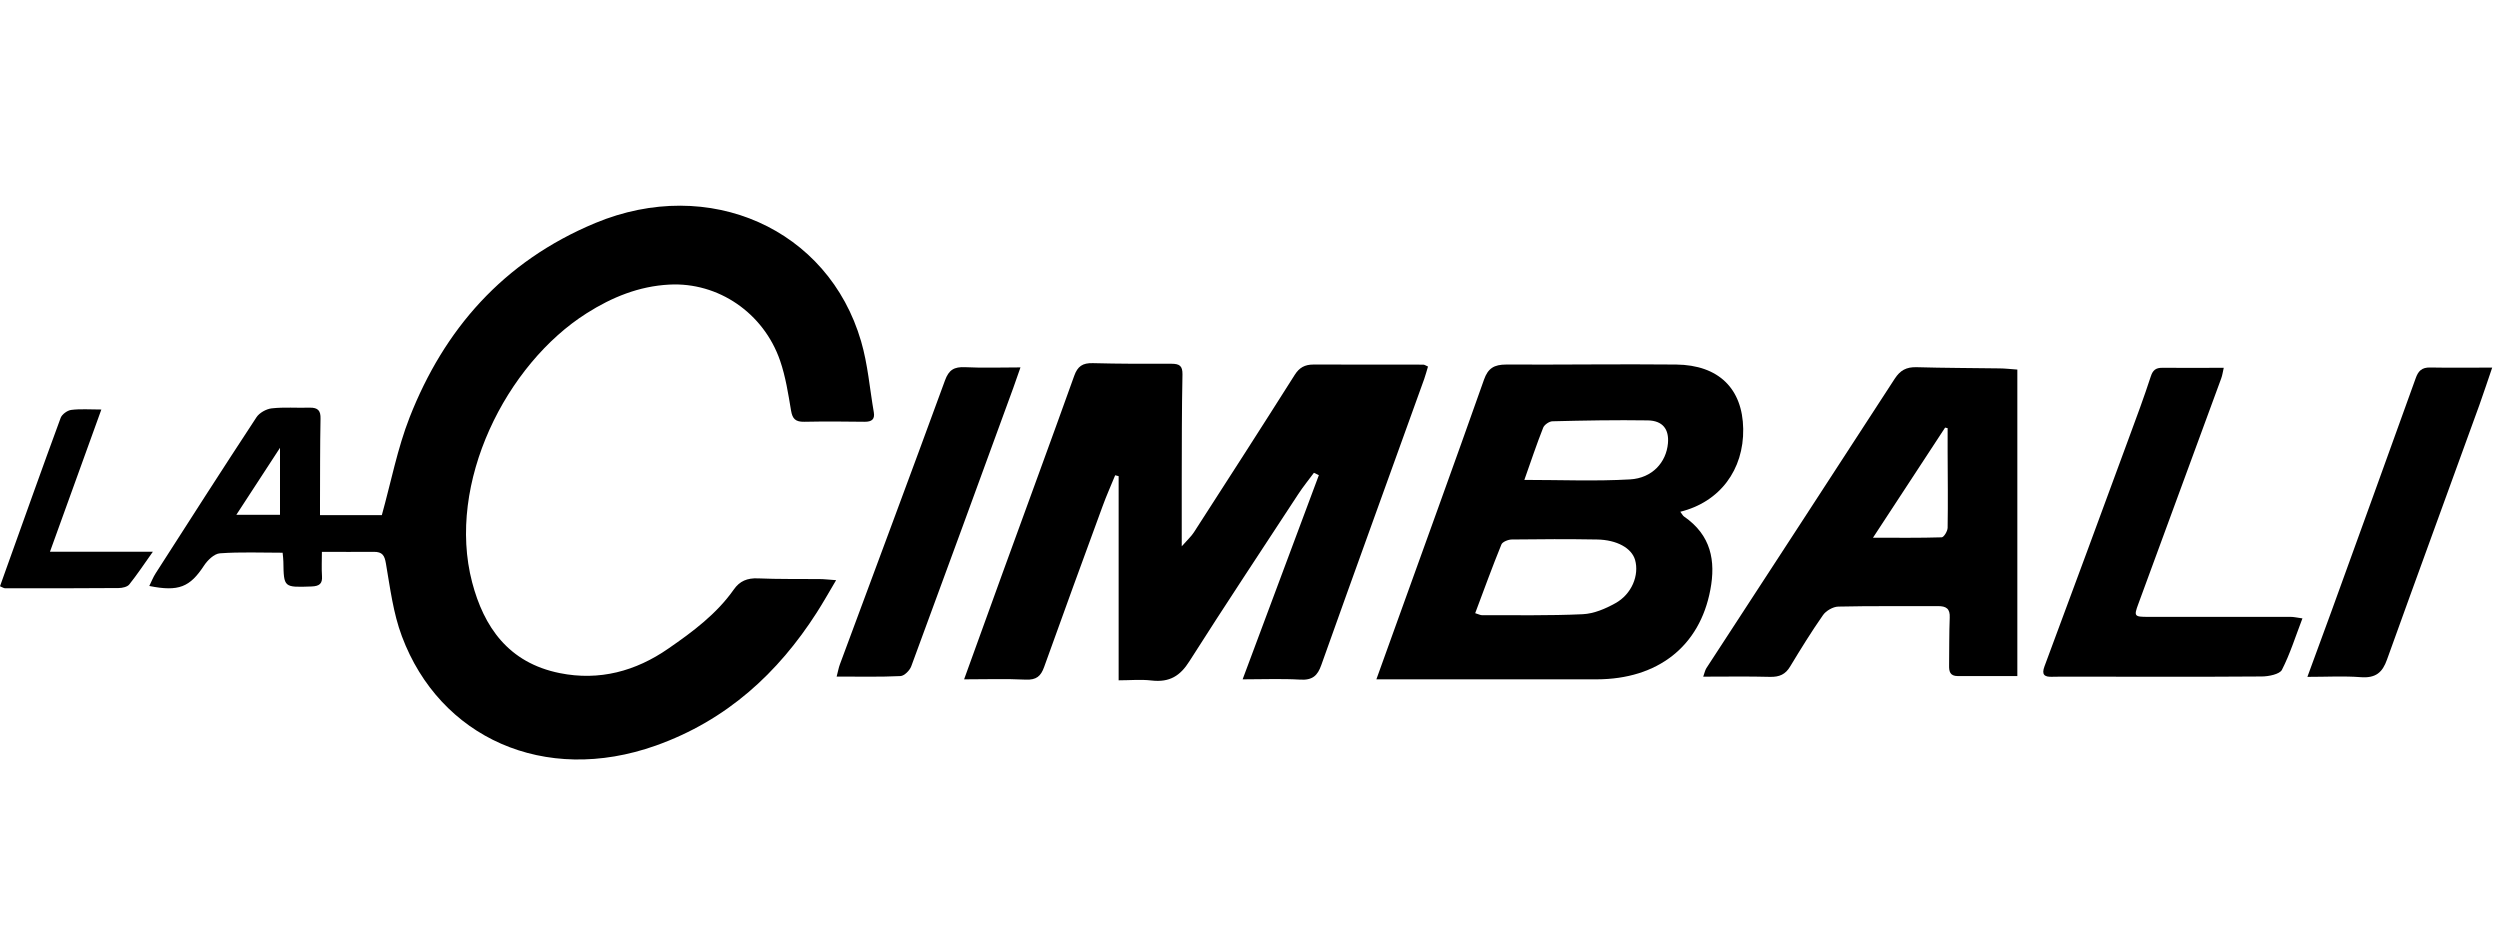 <svg width="158" height="60" viewBox="0 0 158 60" fill="none" xmlns="http://www.w3.org/2000/svg">
<path d="M52.836 36.678C52.378 37.452 52.014 38.1 51.609 38.73C49.174 42.528 45.936 45.522 41.457 47.118C34.39 49.632 27.788 46.601 25.4 40.214C24.849 38.749 24.657 37.158 24.391 35.618C24.305 35.106 24.172 34.87 23.615 34.876C22.566 34.888 21.525 34.876 20.344 34.876C20.344 35.406 20.317 35.911 20.35 36.41C20.383 36.878 20.198 37.046 19.693 37.065C17.935 37.127 17.935 37.14 17.909 35.506C17.909 35.331 17.882 35.156 17.862 34.932C16.515 34.932 15.201 34.876 13.901 34.969C13.536 34.994 13.111 35.412 12.892 35.749C12.003 37.102 11.3 37.408 9.435 37.034C9.575 36.753 9.681 36.472 9.84 36.229C11.95 32.936 14.06 29.643 16.21 26.369C16.389 26.095 16.827 25.845 17.172 25.808C17.962 25.72 18.764 25.789 19.567 25.764C20.105 25.752 20.271 25.964 20.257 26.462C20.224 28.215 20.231 29.974 20.224 31.726C20.224 31.982 20.224 32.231 20.224 32.556H24.132C24.723 30.423 25.121 28.334 25.891 26.369C28.06 20.849 31.769 16.534 37.622 14.095C44.821 11.102 52.352 14.457 54.422 21.573C54.847 23.026 54.966 24.56 55.225 26.057C55.298 26.494 55.105 26.662 54.634 26.656C53.367 26.637 52.1 26.631 50.832 26.656C50.268 26.668 50.083 26.462 49.996 25.957C49.817 24.891 49.651 23.806 49.3 22.789C48.258 19.777 45.392 17.819 42.293 17.987C40.382 18.087 38.677 18.785 37.091 19.789C31.982 23.014 28.2 30.541 29.839 36.803C30.575 39.603 32.114 41.886 35.379 42.541C37.88 43.046 40.183 42.416 42.233 40.994C43.792 39.921 45.299 38.792 46.38 37.252C46.745 36.728 47.223 36.522 47.906 36.553C49.2 36.609 50.494 36.585 51.788 36.597C52.08 36.597 52.372 36.635 52.836 36.666V36.678ZM14.936 32.537H17.696V28.302C16.721 29.799 15.858 31.115 14.936 32.537Z" fill="black"/>
<path d="M90.252 23.157C90.172 23.413 90.106 23.681 90.013 23.943C87.844 29.974 85.654 35.999 83.504 42.036C83.272 42.691 82.96 43.002 82.164 42.952C81.016 42.884 79.855 42.934 78.534 42.934C80.16 38.581 81.759 34.308 83.352 30.03C83.245 29.98 83.139 29.93 83.04 29.88C82.708 30.329 82.356 30.76 82.051 31.227C79.749 34.745 77.42 38.25 75.17 41.792C74.593 42.709 73.923 43.139 72.782 43.008C72.111 42.928 71.421 42.996 70.698 42.996V30.093C70.625 30.074 70.552 30.055 70.479 30.036C70.214 30.691 69.922 31.334 69.683 31.995C68.442 35.381 67.201 38.768 65.987 42.16C65.781 42.728 65.509 42.984 64.819 42.952C63.565 42.89 62.305 42.934 60.931 42.934C61.767 40.614 62.57 38.4 63.373 36.186C64.879 32.038 66.405 27.903 67.891 23.75C68.104 23.157 68.409 22.933 69.073 22.951C70.725 22.995 72.377 22.995 74.029 22.989C74.553 22.989 74.739 23.126 74.732 23.663C74.686 25.908 74.692 28.153 74.686 30.398C74.686 31.701 74.686 33.005 74.686 34.527C75.031 34.134 75.283 33.909 75.456 33.641C77.592 30.329 79.722 27.018 81.825 23.694C82.117 23.232 82.462 23.039 83.013 23.039C85.329 23.045 87.638 23.039 89.954 23.045C90.026 23.045 90.1 23.101 90.259 23.17L90.252 23.157Z" fill="black"/>
<path d="M106.196 32.344C106.309 32.487 106.349 32.587 106.429 32.643C108.147 33.822 108.439 35.45 108.094 37.271C107.424 40.851 104.77 42.928 100.908 42.934C96.609 42.934 92.316 42.934 88.016 42.934C87.717 42.934 87.412 42.934 86.987 42.934C87.346 41.936 87.678 41.013 88.009 40.096C89.94 34.726 91.891 29.369 93.789 23.993C94.041 23.276 94.426 23.039 95.195 23.039C98.778 23.058 102.355 23.002 105.938 23.039C108.625 23.07 110.131 24.567 110.171 27.105C110.211 29.687 108.698 31.727 106.19 32.344H106.196ZM93.238 38.755C93.47 38.824 93.57 38.886 93.669 38.88C95.793 38.874 97.916 38.917 100.032 38.818C100.736 38.786 101.472 38.468 102.089 38.125C103.131 37.552 103.609 36.348 103.337 35.388C103.124 34.645 102.195 34.115 100.921 34.096C99.13 34.065 97.338 34.072 95.547 34.096C95.321 34.096 94.956 34.246 94.89 34.408C94.313 35.824 93.795 37.252 93.231 38.755H93.238ZM96.343 30.33C98.639 30.33 100.835 30.423 103.018 30.298C104.425 30.217 105.307 29.219 105.414 28.022C105.493 27.13 105.088 26.588 104.146 26.569C102.136 26.538 100.125 26.575 98.121 26.625C97.916 26.625 97.604 26.843 97.531 27.024C97.113 28.078 96.755 29.157 96.337 30.336L96.343 30.33Z" fill="black"/>
<path d="M127.496 42.728C126.208 42.728 124.974 42.728 123.734 42.728C123.223 42.728 123.176 42.416 123.183 42.048C123.196 41.044 123.183 40.034 123.223 39.03C123.249 38.475 123.01 38.3 122.46 38.306C120.363 38.319 118.273 38.288 116.176 38.337C115.844 38.344 115.4 38.605 115.214 38.874C114.477 39.928 113.801 41.025 113.137 42.123C112.845 42.616 112.467 42.79 111.87 42.778C110.496 42.74 109.123 42.765 107.643 42.765C107.729 42.535 107.756 42.366 107.842 42.229C111.81 36.13 115.791 30.043 119.746 23.937C120.091 23.407 120.476 23.189 121.133 23.207C122.864 23.257 124.603 23.257 126.341 23.282C126.719 23.282 127.098 23.332 127.496 23.357V42.722V42.728ZM123.097 27.061C123.043 27.049 122.99 27.037 122.931 27.024C121.451 29.282 119.971 31.539 118.372 33.984C119.925 33.984 121.318 34.003 122.712 33.959C122.851 33.959 123.083 33.573 123.09 33.361C123.116 31.764 123.097 30.161 123.09 28.558C123.09 28.059 123.09 27.561 123.09 27.055L123.097 27.061Z" fill="black"/>
<path d="M145.517 39.073C145.072 40.233 144.734 41.325 144.217 42.335C144.077 42.609 143.38 42.753 142.936 42.753C138.942 42.784 134.947 42.765 130.953 42.765C130.541 42.765 130.123 42.759 129.712 42.772C129.174 42.797 129.029 42.616 129.208 42.123C130.999 37.308 132.777 32.494 134.549 27.673C135.027 26.382 135.504 25.097 135.929 23.794C136.055 23.401 136.241 23.238 136.666 23.245C137.926 23.257 139.187 23.245 140.541 23.245C140.481 23.5 140.454 23.725 140.375 23.931C138.636 28.677 136.891 33.429 135.14 38.175C134.854 38.949 134.887 38.986 135.77 38.986C138.769 38.98 141.775 38.986 144.774 38.986C144.96 38.986 145.145 39.03 145.504 39.08L145.517 39.073Z" fill="black"/>
<path d="M145.829 42.772C146.366 41.3 146.85 39.99 147.328 38.687C149.113 33.76 150.898 28.839 152.669 23.912C152.829 23.457 153.048 23.214 153.592 23.226C154.852 23.251 156.113 23.232 157.507 23.232C157.221 24.055 156.976 24.829 156.697 25.596C154.753 30.959 152.789 36.317 150.858 41.687C150.573 42.491 150.155 42.871 149.193 42.797C148.131 42.715 147.056 42.778 145.829 42.778V42.772Z" fill="black"/>
<path d="M52.876 42.759C52.969 42.416 53.002 42.192 53.082 41.986C55.298 36.005 57.534 30.03 59.723 24.043C59.962 23.382 60.294 23.17 61.011 23.207C62.125 23.263 63.247 23.22 64.494 23.22C64.308 23.744 64.176 24.124 64.043 24.505C61.9 30.373 59.757 36.242 57.593 42.104C57.501 42.366 57.156 42.715 56.91 42.728C55.623 42.79 54.336 42.759 52.876 42.759Z" fill="black"/>
<path d="M6.403 25.889C5.288 28.97 4.233 31.882 3.158 34.869H9.661C9.104 35.655 8.666 36.316 8.168 36.94C8.049 37.09 7.73 37.164 7.498 37.164C5.102 37.183 2.707 37.183 0.312 37.177C0.239 37.177 0.166 37.121 0 37.052C0.126 36.697 0.252 36.347 0.378 35.992C1.526 32.793 2.661 29.593 3.835 26.406C3.915 26.188 4.253 25.939 4.499 25.907C5.076 25.832 5.673 25.882 6.41 25.882L6.403 25.889Z" fill="black"/>
</svg>
